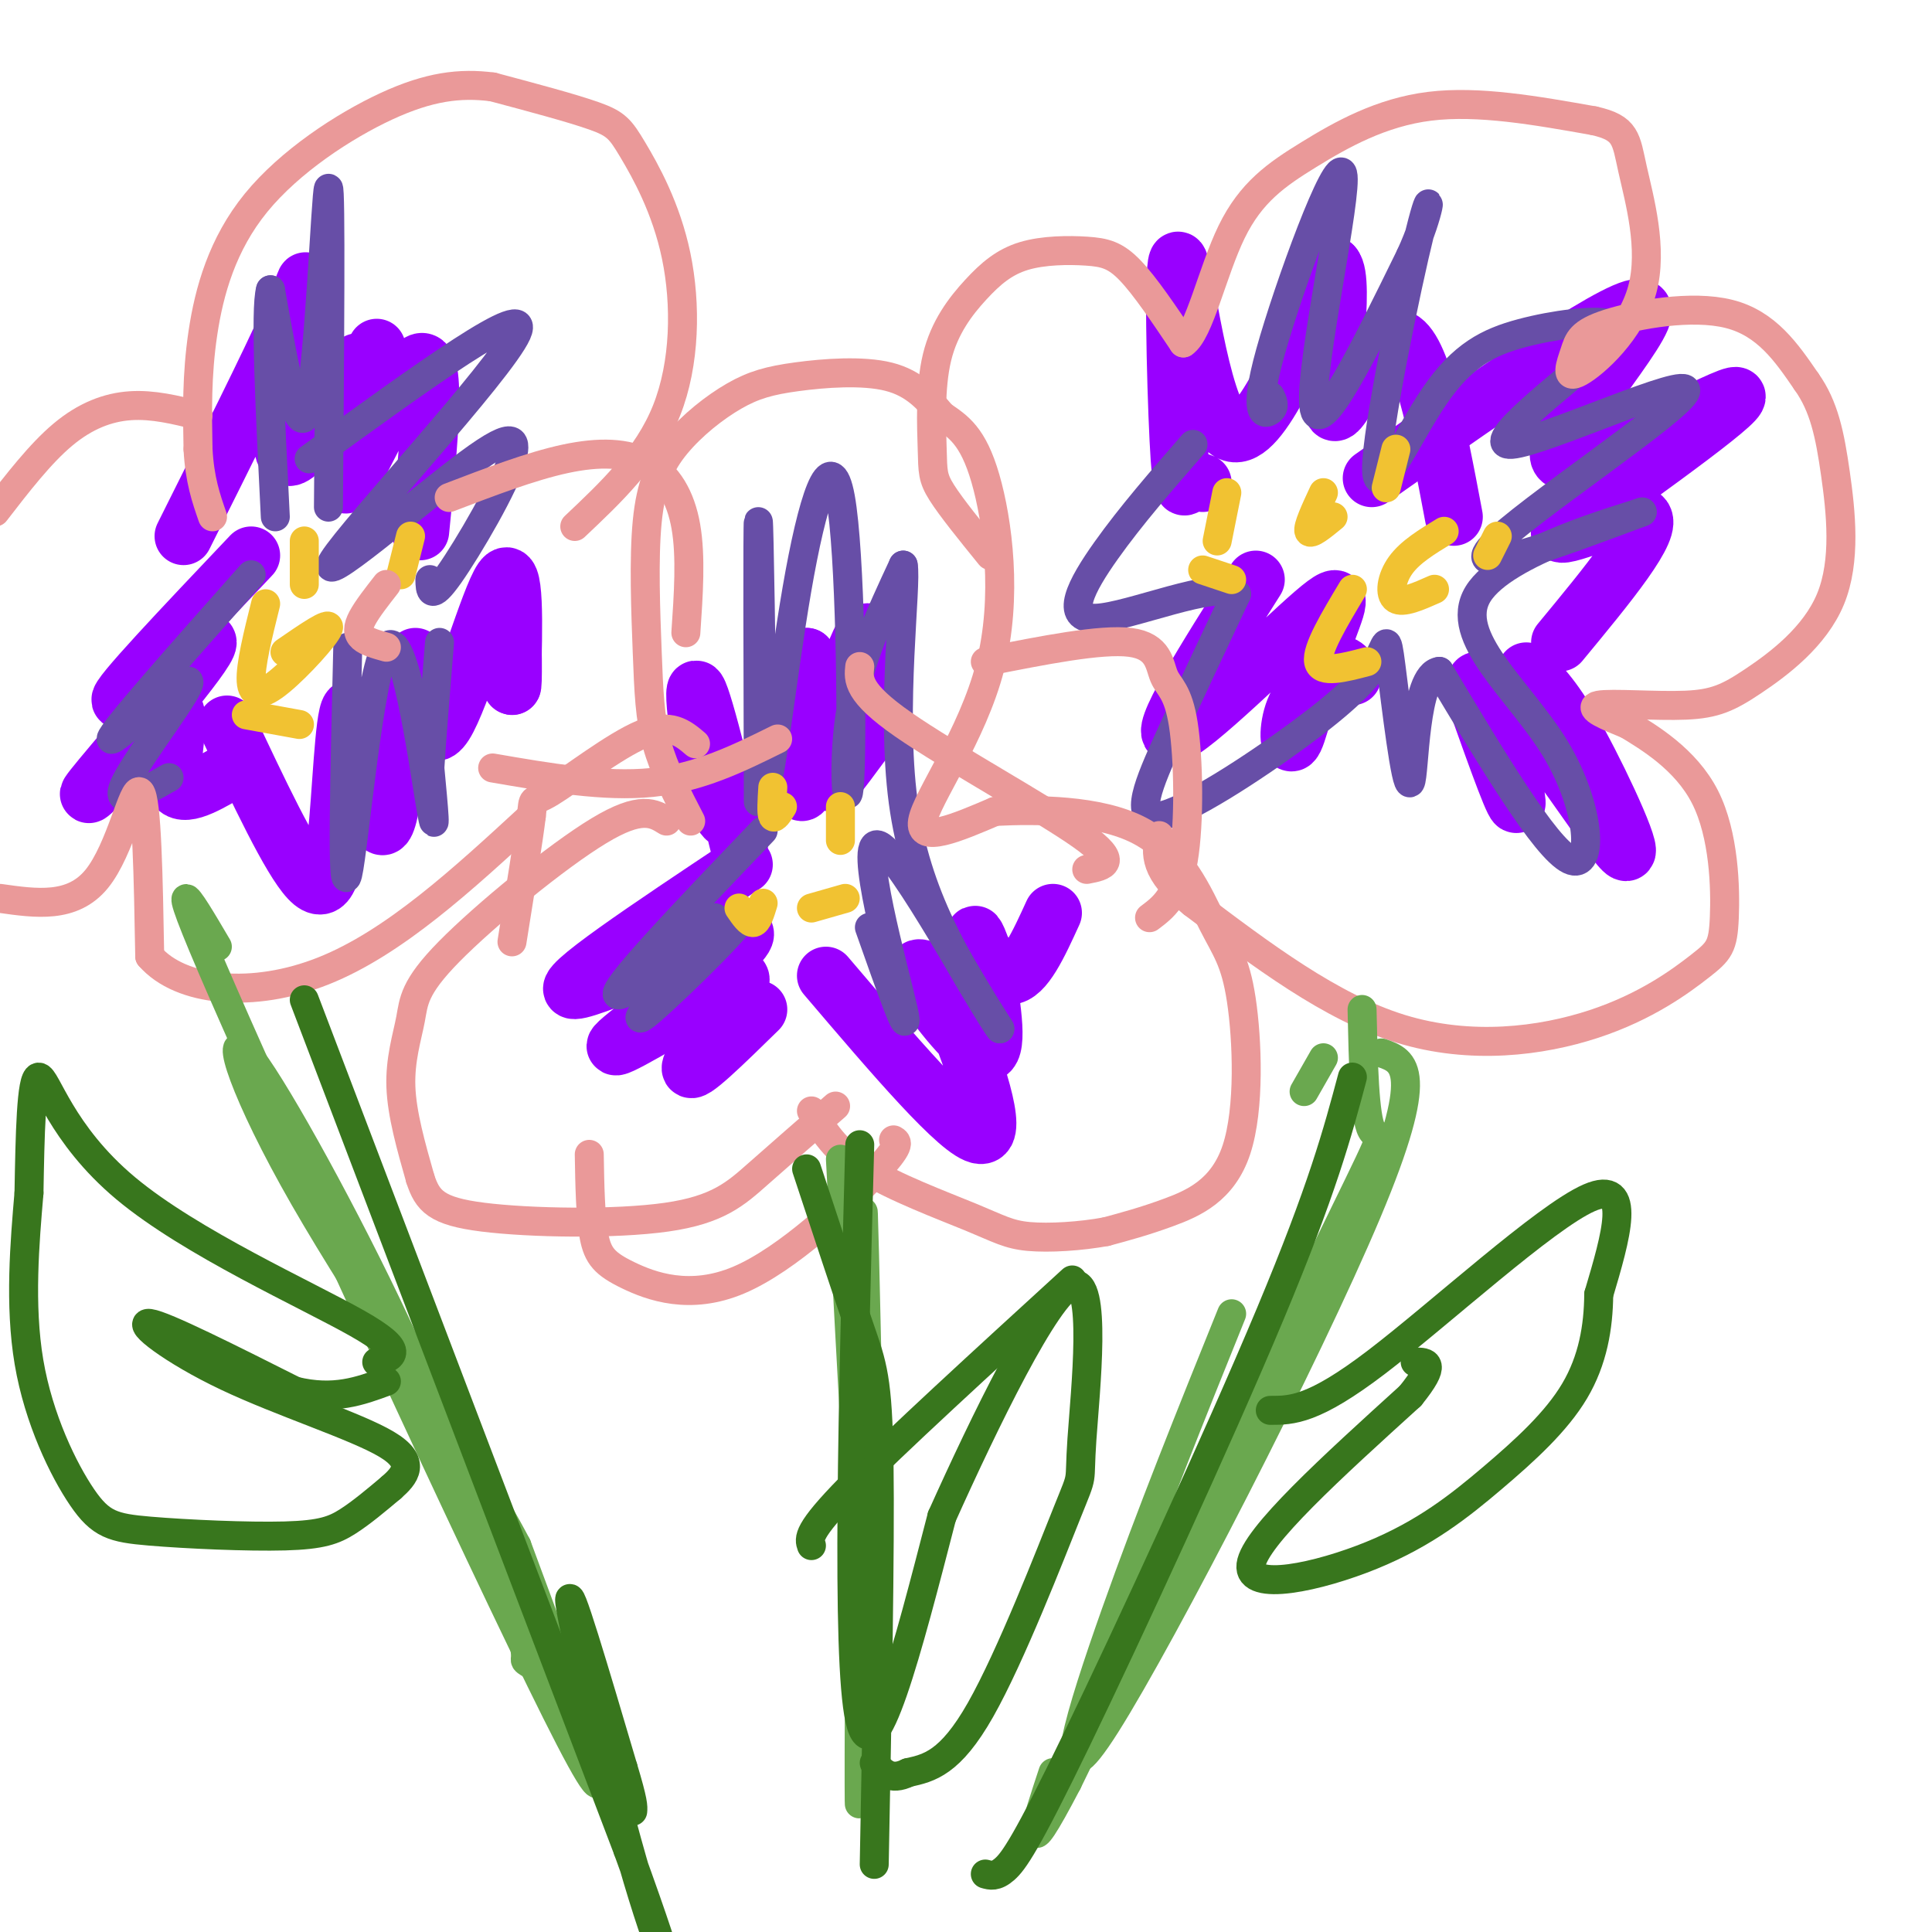 <svg viewBox='0 0 400 400' version='1.1' xmlns='http://www.w3.org/2000/svg' xmlns:xlink='http://www.w3.org/1999/xlink'><g fill='none' stroke='rgb(153,0,255)' stroke-width='12' stroke-linecap='round' stroke-linejoin='round'><path d='M153,175c-4.222,-17.267 -8.444,-34.533 -9,-32c-0.556,2.533 2.556,24.867 7,27c4.444,2.133 10.222,-15.933 16,-34'/><path d='M167,136c1.555,3.095 -2.559,27.832 -1,28c1.559,0.168 8.789,-24.233 12,-31c3.211,-6.767 2.403,4.101 0,13c-2.403,8.899 -6.401,15.828 -6,16c0.401,0.172 5.200,-6.414 10,-13'/><path d='M154,179c-19.589,13.048 -39.179,26.095 -35,26c4.179,-0.095 32.125,-13.333 35,-12c2.875,1.333 -19.321,17.238 -25,22c-5.679,4.762 5.161,-1.619 16,-8'/><path d='M145,207c5.048,-3.071 9.667,-6.750 8,-3c-1.667,3.750 -9.619,14.929 -10,17c-0.381,2.071 6.810,-4.964 14,-12'/><path d='M171,202c13.945,16.375 27.890,32.750 32,33c4.110,0.250 -1.614,-15.626 -5,-24c-3.386,-8.374 -4.433,-9.244 -6,-10c-1.567,-0.756 -3.653,-1.396 -1,3c2.653,4.396 10.044,13.827 13,14c2.956,0.173 1.478,-8.914 0,-18'/><path d='M204,200c-0.762,-4.774 -2.667,-7.708 -2,-6c0.667,1.708 3.905,8.060 7,8c3.095,-0.060 6.048,-6.530 9,-13'/><path d='M284,99c26.875,-18.851 53.750,-37.702 56,-35c2.250,2.702 -20.125,26.958 -17,31c3.125,4.042 31.750,-12.131 36,-13c4.250,-0.869 -15.875,13.565 -36,28'/><path d='M323,110c-1.067,2.533 14.267,-5.133 17,-3c2.733,2.133 -7.133,14.067 -17,26'/><path d='M249,100c-1.086,-0.435 -2.172,-0.871 -3,0c-0.828,0.871 -1.397,3.048 -2,-9c-0.603,-12.048 -1.239,-38.321 0,-37c1.239,1.321 4.354,30.234 10,35c5.646,4.766 13.823,-14.617 22,-34'/><path d='M276,55c2.774,2.857 -1.292,27.000 0,30c1.292,3.000 7.940,-15.143 13,-15c5.060,0.143 8.530,18.571 12,37'/><path d='M316,139c2.951,2.825 5.901,5.649 11,15c5.099,9.351 12.346,25.228 9,22c-3.346,-3.228 -17.285,-25.561 -22,-28c-4.715,-2.439 -0.204,15.018 0,18c0.204,2.982 -3.898,-8.509 -8,-20'/><path d='M306,146c-1.244,-4.400 -0.356,-5.400 0,-5c0.356,0.400 0.178,2.200 0,4'/><path d='M260,120c-10.363,16.367 -20.726,32.733 -17,32c3.726,-0.733 21.543,-18.567 29,-25c7.457,-6.433 4.556,-1.467 2,6c-2.556,7.467 -4.765,17.433 -6,20c-1.235,2.567 -1.496,-2.267 0,-6c1.496,-3.733 4.748,-6.367 8,-9'/><path d='M276,138c2.000,-1.167 3.000,0.417 4,2'/><path d='M38,111c8.893,-17.786 17.786,-35.571 22,-45c4.214,-9.429 3.750,-10.500 2,-2c-1.750,8.500 -4.786,26.571 -3,30c1.786,3.429 8.393,-7.786 15,-19'/><path d='M78,72c-4.200,15.378 -8.400,30.756 -6,28c2.400,-2.756 11.400,-23.644 15,-25c3.600,-1.356 1.800,16.822 0,35'/><path d='M52,115c-14.125,14.887 -28.250,29.774 -27,30c1.250,0.226 17.875,-14.208 18,-12c0.125,2.208 -16.250,21.060 -22,28c-5.750,6.940 -0.875,1.970 4,-3'/><path d='M25,158c3.238,-3.869 9.333,-12.042 11,-11c1.667,1.042 -1.095,11.298 0,15c1.095,3.702 6.048,0.851 11,-2'/><path d='M47,150c6.557,13.941 13.113,27.882 17,32c3.887,4.118 5.104,-1.587 6,-12c0.896,-10.413 1.472,-25.534 3,-23c1.528,2.534 4.008,22.724 6,24c1.992,1.276 3.496,-16.362 5,-34'/><path d='M86,136c1.244,9.733 2.489,19.467 6,14c3.511,-5.467 9.289,-26.133 12,-30c2.711,-3.867 2.356,9.067 2,22'/><path d='M106,142c0.333,0.667 0.167,-8.667 0,-18'/></g>
<g fill='none' stroke='rgb(103,78,167)' stroke-width='6' stroke-linecap='round' stroke-linejoin='round'><path d='M157,166c-0.083,-28.833 -0.167,-57.667 0,-58c0.167,-0.333 0.583,27.833 1,56'/><path d='M158,164c1.236,1.254 3.826,-23.612 7,-42c3.174,-18.388 6.933,-30.300 9,-19c2.067,11.300 2.441,45.812 2,57c-0.441,11.188 -1.697,-0.946 0,-12c1.697,-11.054 6.349,-21.027 11,-31'/><path d='M187,117c0.822,3.978 -2.622,29.422 0,49c2.622,19.578 11.311,33.289 20,47'/><path d='M207,213c-2.940,-3.548 -20.292,-35.917 -25,-38c-4.708,-2.083 3.226,26.119 5,34c1.774,7.881 -2.613,-4.560 -7,-17'/><path d='M158,172c-16.208,16.929 -32.417,33.857 -30,34c2.417,0.143 23.458,-16.500 26,-17c2.542,-0.500 -13.417,15.143 -19,20c-5.583,4.857 -0.792,-1.071 4,-7'/><path d='M139,202c2.167,-3.167 5.583,-7.583 9,-12'/><path d='M72,134c-0.637,26.173 -1.274,52.345 0,47c1.274,-5.345 4.458,-42.208 8,-47c3.542,-4.792 7.440,22.488 9,32c1.560,9.512 0.780,1.256 0,-7'/><path d='M89,159c0.333,-5.500 1.167,-15.750 2,-26'/><path d='M64,95c23.250,-16.893 46.500,-33.786 43,-26c-3.500,7.786 -33.750,40.250 -38,47c-4.250,6.750 17.500,-12.214 28,-20c10.500,-7.786 9.750,-4.393 9,-1'/><path d='M106,95c-1.311,5.133 -9.089,18.467 -13,24c-3.911,5.533 -3.956,3.267 -4,1'/><path d='M68,105c0.267,-33.400 0.533,-66.800 0,-66c-0.533,0.800 -1.867,35.800 -4,45c-2.133,9.200 -5.067,-7.400 -8,-24'/><path d='M56,60c-1.167,3.833 -0.083,25.417 1,47'/><path d='M52,119c-14.506,16.357 -29.012,32.714 -29,34c0.012,1.286 14.542,-12.500 16,-12c1.458,0.500 -10.155,15.286 -13,21c-2.845,5.714 3.077,2.357 9,-1'/><path d='M263,82c0.534,1.073 1.069,2.147 0,3c-1.069,0.853 -3.740,1.486 0,-12c3.740,-13.486 13.892,-41.093 15,-37c1.108,4.093 -6.826,39.884 -6,48c0.826,8.116 10.413,-11.442 20,-31'/><path d='M292,53c4.231,-9.093 4.809,-16.325 2,-5c-2.809,11.325 -9.004,41.209 -9,49c0.004,7.791 6.207,-6.510 12,-15c5.793,-8.490 11.175,-11.171 18,-13c6.825,-1.829 15.093,-2.808 18,-2c2.907,0.808 0.454,3.404 -2,6'/><path d='M331,73c-7.305,6.431 -24.566,19.507 -18,19c6.566,-0.507 36.960,-14.598 36,-11c-0.960,3.598 -33.274,24.885 -40,32c-6.726,7.115 12.137,0.057 31,-7'/><path d='M340,106c-3.740,1.319 -28.590,8.116 -34,17c-5.410,8.884 8.620,19.853 16,32c7.380,12.147 8.108,25.470 3,23c-5.108,-2.470 -16.054,-20.735 -27,-39'/><path d='M298,139c-5.306,0.574 -5.070,21.509 -6,23c-0.930,1.491 -3.025,-16.461 -4,-24c-0.975,-7.539 -0.830,-4.664 -3,-1c-2.170,3.664 -6.654,8.116 -16,15c-9.346,6.884 -23.555,16.200 -29,17c-5.445,0.800 -2.127,-6.914 2,-16c4.127,-9.086 9.064,-19.543 14,-30'/><path d='M256,123c-4.298,-2.940 -22.042,4.708 -29,5c-6.958,0.292 -3.131,-6.774 2,-14c5.131,-7.226 11.565,-14.613 18,-22'/></g>
<g fill='none' stroke='rgb(241,194,50)' stroke-width='6' stroke-linecap='round' stroke-linejoin='round'><path d='M55,125c-1.595,6.405 -3.190,12.810 -3,16c0.190,3.190 2.167,3.167 6,0c3.833,-3.167 9.524,-9.476 10,-11c0.476,-1.524 -4.262,1.738 -9,5'/><path d='M85,111c0.000,0.000 -2.000,8.000 -2,8'/><path d='M63,112c0.000,0.000 0.000,9.000 0,9'/><path d='M160,163c-0.167,2.667 -0.333,5.333 0,6c0.333,0.667 1.167,-0.667 2,-2'/><path d='M153,188c1.083,1.583 2.167,3.167 3,3c0.833,-0.167 1.417,-2.083 2,-4'/><path d='M174,167c0.000,0.000 0.000,7.000 0,7'/><path d='M168,188c0.000,0.000 7.000,-2.000 7,-2'/><path d='M274,102c-1.667,3.583 -3.333,7.167 -3,8c0.333,0.833 2.667,-1.083 5,-3'/><path d='M254,102c0.000,0.000 -2.000,10.000 -2,10'/><path d='M299,110c-3.511,2.133 -7.022,4.267 -9,7c-1.978,2.733 -2.422,6.067 -1,7c1.422,0.933 4.711,-0.533 8,-2'/><path d='M280,122c-3.750,6.250 -7.500,12.500 -7,15c0.500,2.500 5.250,1.250 10,0'/><path d='M310,111c0.000,0.000 -2.000,4.000 -2,4'/><path d='M289,93c0.000,0.000 -2.000,8.000 -2,8'/><path d='M249,118c0.000,0.000 6.000,2.000 6,2'/><path d='M51,148c0.000,0.000 11.000,2.000 11,2'/></g>
<g fill='none' stroke='rgb(234,153,153)' stroke-width='6' stroke-linecap='round' stroke-linejoin='round'><path d='M143,170c-2.760,-5.320 -5.519,-10.639 -7,-16c-1.481,-5.361 -1.682,-10.763 -2,-19c-0.318,-8.237 -0.752,-19.309 0,-27c0.752,-7.691 2.690,-12.000 6,-16c3.310,-4.000 7.990,-7.691 12,-10c4.010,-2.309 7.349,-3.237 13,-4c5.651,-0.763 13.615,-1.361 19,0c5.385,1.361 8.193,4.680 11,8'/><path d='M195,86c3.408,2.335 6.429,4.172 9,13c2.571,8.828 4.692,24.646 1,39c-3.692,14.354 -13.198,27.244 -14,32c-0.802,4.756 7.099,1.378 15,-2'/><path d='M206,168c8.294,-0.417 21.529,-0.460 30,4c8.471,4.460 12.179,13.424 15,19c2.821,5.576 4.756,7.763 6,16c1.244,8.237 1.796,22.525 -1,31c-2.796,8.475 -8.942,11.136 -14,13c-5.058,1.864 -9.029,2.932 -13,4'/><path d='M229,255c-5.223,0.967 -11.781,1.383 -16,1c-4.219,-0.383 -6.097,-1.565 -12,-4c-5.903,-2.435 -15.829,-6.124 -22,-10c-6.171,-3.876 -8.585,-7.938 -11,-12'/><path d='M138,170c-2.627,-1.643 -5.254,-3.285 -14,2c-8.746,5.285 -23.612,17.499 -31,25c-7.388,7.501 -7.297,10.289 -8,14c-0.703,3.711 -2.201,8.346 -2,14c0.201,5.654 2.100,12.327 4,19'/><path d='M87,244c1.512,4.652 3.292,6.783 13,8c9.708,1.217 27.344,1.520 38,0c10.656,-1.520 14.330,-4.863 19,-9c4.670,-4.137 10.335,-9.069 16,-14'/><path d='M204,137c11.997,-2.384 23.994,-4.769 30,-4c6.006,0.769 6.022,4.691 7,7c0.978,2.309 2.917,3.006 4,10c1.083,6.994 1.309,20.284 0,28c-1.309,7.716 -4.155,9.858 -7,12'/><path d='M144,154c-2.595,-2.208 -5.190,-4.417 -11,-2c-5.810,2.417 -14.833,9.458 -19,12c-4.167,2.542 -3.476,0.583 -4,5c-0.524,4.417 -2.262,15.208 -4,26'/><path d='M122,239c0.110,6.474 0.220,12.947 1,17c0.780,4.053 2.230,5.684 7,8c4.770,2.316 12.861,5.316 23,1c10.139,-4.316 22.325,-15.947 28,-22c5.675,-6.053 4.837,-6.526 4,-7'/><path d='M93,103c8.458,-3.238 16.917,-6.476 24,-8c7.083,-1.524 12.792,-1.333 17,1c4.208,2.333 6.917,6.810 8,13c1.083,6.190 0.542,14.095 0,22'/><path d='M119,109c7.561,-7.140 15.123,-14.281 19,-24c3.877,-9.719 4.070,-22.018 2,-32c-2.070,-9.982 -6.404,-17.649 -9,-22c-2.596,-4.351 -3.456,-5.386 -8,-7c-4.544,-1.614 -12.772,-3.807 -21,-6'/><path d='M102,18c-6.767,-0.880 -13.185,-0.081 -22,4c-8.815,4.081 -20.027,11.445 -27,20c-6.973,8.555 -9.707,18.301 -11,27c-1.293,8.699 -1.147,16.349 -1,24'/><path d='M41,93c0.333,6.333 1.667,10.167 3,14'/><path d='M41,86c-4.667,-1.156 -9.333,-2.311 -14,-2c-4.667,0.311 -9.333,2.089 -14,6c-4.667,3.911 -9.333,9.956 -14,16'/><path d='M0,186c7.489,1.067 14.978,2.133 20,-4c5.022,-6.133 7.578,-19.467 9,-18c1.422,1.467 1.711,17.733 2,34'/><path d='M31,198c6.400,7.378 21.400,8.822 36,3c14.600,-5.822 28.800,-18.911 43,-32'/><path d='M205,115c-4.019,-4.952 -8.039,-9.905 -10,-13c-1.961,-3.095 -1.864,-4.333 -2,-9c-0.136,-4.667 -0.506,-12.764 1,-19c1.506,-6.236 4.887,-10.613 8,-14c3.113,-3.387 5.958,-5.784 10,-7c4.042,-1.216 9.280,-1.250 13,-1c3.720,0.250 5.920,0.786 9,4c3.080,3.214 7.040,9.107 11,15'/><path d='M245,71c3.287,-2.088 6.005,-14.807 10,-23c3.995,-8.193 9.268,-11.860 16,-16c6.732,-4.140 14.923,-8.754 25,-10c10.077,-1.246 22.038,0.877 34,3'/><path d='M330,25c6.745,1.500 6.607,3.751 8,10c1.393,6.249 4.317,16.498 2,25c-2.317,8.502 -9.875,15.259 -13,17c-3.125,1.741 -1.817,-1.533 -1,-4c0.817,-2.467 1.143,-4.126 7,-6c5.857,-1.874 17.245,-3.964 25,-2c7.755,1.964 11.878,7.982 16,14'/><path d='M374,79c3.674,5.145 4.858,11.008 6,19c1.142,7.992 2.243,18.114 -1,26c-3.243,7.886 -10.828,13.536 -16,17c-5.172,3.464 -7.931,4.740 -14,5c-6.069,0.260 -15.448,-0.497 -18,0c-2.552,0.497 1.724,2.249 6,4'/><path d='M337,150c4.288,2.617 12.008,7.158 16,15c3.992,7.842 4.258,18.985 4,25c-0.258,6.015 -1.038,6.901 -5,10c-3.962,3.099 -11.105,8.411 -22,12c-10.895,3.589 -25.541,5.454 -40,1c-14.459,-4.454 -28.729,-15.227 -43,-26'/><path d='M247,187c-8.333,-6.667 -7.667,-10.333 -7,-14'/><path d='M161,153c-8.083,4.000 -16.167,8.000 -26,9c-9.833,1.000 -21.417,-1.000 -33,-3'/><path d='M80,121c-2.000,2.556 -4.000,5.111 -5,7c-1.000,1.889 -1.000,3.111 0,4c1.000,0.889 3.000,1.444 5,2'/><path d='M178,138c-0.289,2.667 -0.578,5.333 9,12c9.578,6.667 29.022,17.333 37,23c7.978,5.667 4.489,6.333 1,7'/></g>
<g fill='none' stroke='rgb(106,168,79)' stroke-width='6' stroke-linecap='round' stroke-linejoin='round'><path d='M174,240c2.644,49.778 5.289,99.556 6,97c0.711,-2.556 -0.511,-57.444 -1,-77c-0.489,-19.556 -0.244,-3.778 0,12'/><path d='M179,272c-0.222,25.733 -0.778,84.067 -1,98c-0.222,13.933 -0.111,-16.533 0,-47'/><path d='M286,218c4.756,1.643 9.512,3.286 -3,33c-12.512,29.714 -42.292,87.500 -54,106c-11.708,18.500 -5.345,-2.286 2,-23c7.345,-20.714 15.673,-41.357 24,-62'/><path d='M270,226c0.000,0.000 4.000,-7.000 4,-7'/><path d='M282,209c0.244,11.156 0.489,22.311 2,25c1.511,2.689 4.289,-3.089 -6,18c-10.289,21.089 -33.644,69.044 -57,117'/><path d='M221,369c-10.000,19.167 -6.500,8.583 -3,-2'/><path d='M45,196c-6.222,-10.578 -12.444,-21.156 4,16c16.444,37.156 55.556,122.044 69,148c13.444,25.956 1.222,-7.022 -11,-40'/><path d='M107,320c-10.560,-20.045 -31.459,-50.156 -44,-72c-12.541,-21.844 -16.722,-35.419 -12,-30c4.722,5.419 18.349,29.834 29,52c10.651,22.166 18.325,42.083 26,62'/><path d='M106,332c4.311,12.089 2.089,11.311 3,12c0.911,0.689 4.956,2.844 9,5'/></g>
<g fill='none' stroke='rgb(56,118,29)' stroke-width='6' stroke-linecap='round' stroke-linejoin='round'><path d='M78,282c3.214,-1.042 6.429,-2.083 -4,-8c-10.429,-5.917 -34.500,-16.708 -48,-28c-13.500,-11.292 -16.429,-23.083 -18,-23c-1.571,0.083 -1.786,12.042 -2,24'/><path d='M6,247c-0.858,10.049 -2.004,23.170 0,35c2.004,11.830 7.159,22.369 11,28c3.841,5.631 6.370,6.355 14,7c7.630,0.645 20.362,1.212 28,1c7.638,-0.212 10.182,-1.203 13,-3c2.818,-1.797 5.909,-4.398 9,-7'/><path d='M81,308c2.815,-2.493 5.352,-5.225 -1,-9c-6.352,-3.775 -21.595,-8.593 -33,-14c-11.405,-5.407 -18.973,-11.402 -16,-11c2.973,0.402 16.486,7.201 30,14'/><path d='M61,288c8.167,2.000 13.583,0.000 19,-2'/><path d='M263,292c4.444,0.000 8.889,0.000 22,-10c13.111,-10.000 34.889,-30.000 44,-34c9.111,-4.000 5.556,8.000 2,20'/><path d='M331,268c-0.062,6.753 -1.218,13.635 -5,20c-3.782,6.365 -10.189,12.211 -17,18c-6.811,5.789 -14.026,11.520 -25,16c-10.974,4.480 -25.707,7.709 -25,2c0.707,-5.709 16.853,-20.354 33,-35'/><path d='M292,289c5.667,-7.000 3.333,-7.000 1,-7'/><path d='M280,223c-3.083,11.554 -6.167,23.107 -17,49c-10.833,25.893 -29.417,66.125 -40,88c-10.583,21.875 -13.167,25.393 -15,27c-1.833,1.607 -2.917,1.304 -4,1'/><path d='M178,237c-1.417,53.083 -2.833,106.167 0,119c2.833,12.833 9.917,-14.583 17,-42'/><path d='M195,314c8.639,-19.232 21.738,-46.311 27,-48c5.262,-1.689 2.689,22.011 2,32c-0.689,9.989 0.507,6.266 -3,15c-3.507,8.734 -11.716,29.924 -18,41c-6.284,11.076 -10.642,12.038 -15,13'/><path d='M188,367c-3.667,1.833 -5.333,-0.083 -7,-2'/><path d='M168,320c-0.500,-1.417 -1.000,-2.833 8,-12c9.000,-9.167 27.500,-26.083 46,-43'/><path d='M63,207c0.000,0.000 67.000,176.000 67,176'/><path d='M130,383c11.786,32.393 7.750,25.375 2,6c-5.750,-19.375 -13.214,-51.107 -14,-57c-0.786,-5.893 5.107,14.054 11,34'/><path d='M129,366c2.167,7.167 2.083,8.083 2,9'/><path d='M167,242c4.178,12.667 8.356,25.333 11,33c2.644,7.667 3.756,10.333 4,28c0.244,17.667 -0.378,50.333 -1,83'/></g>
</svg>